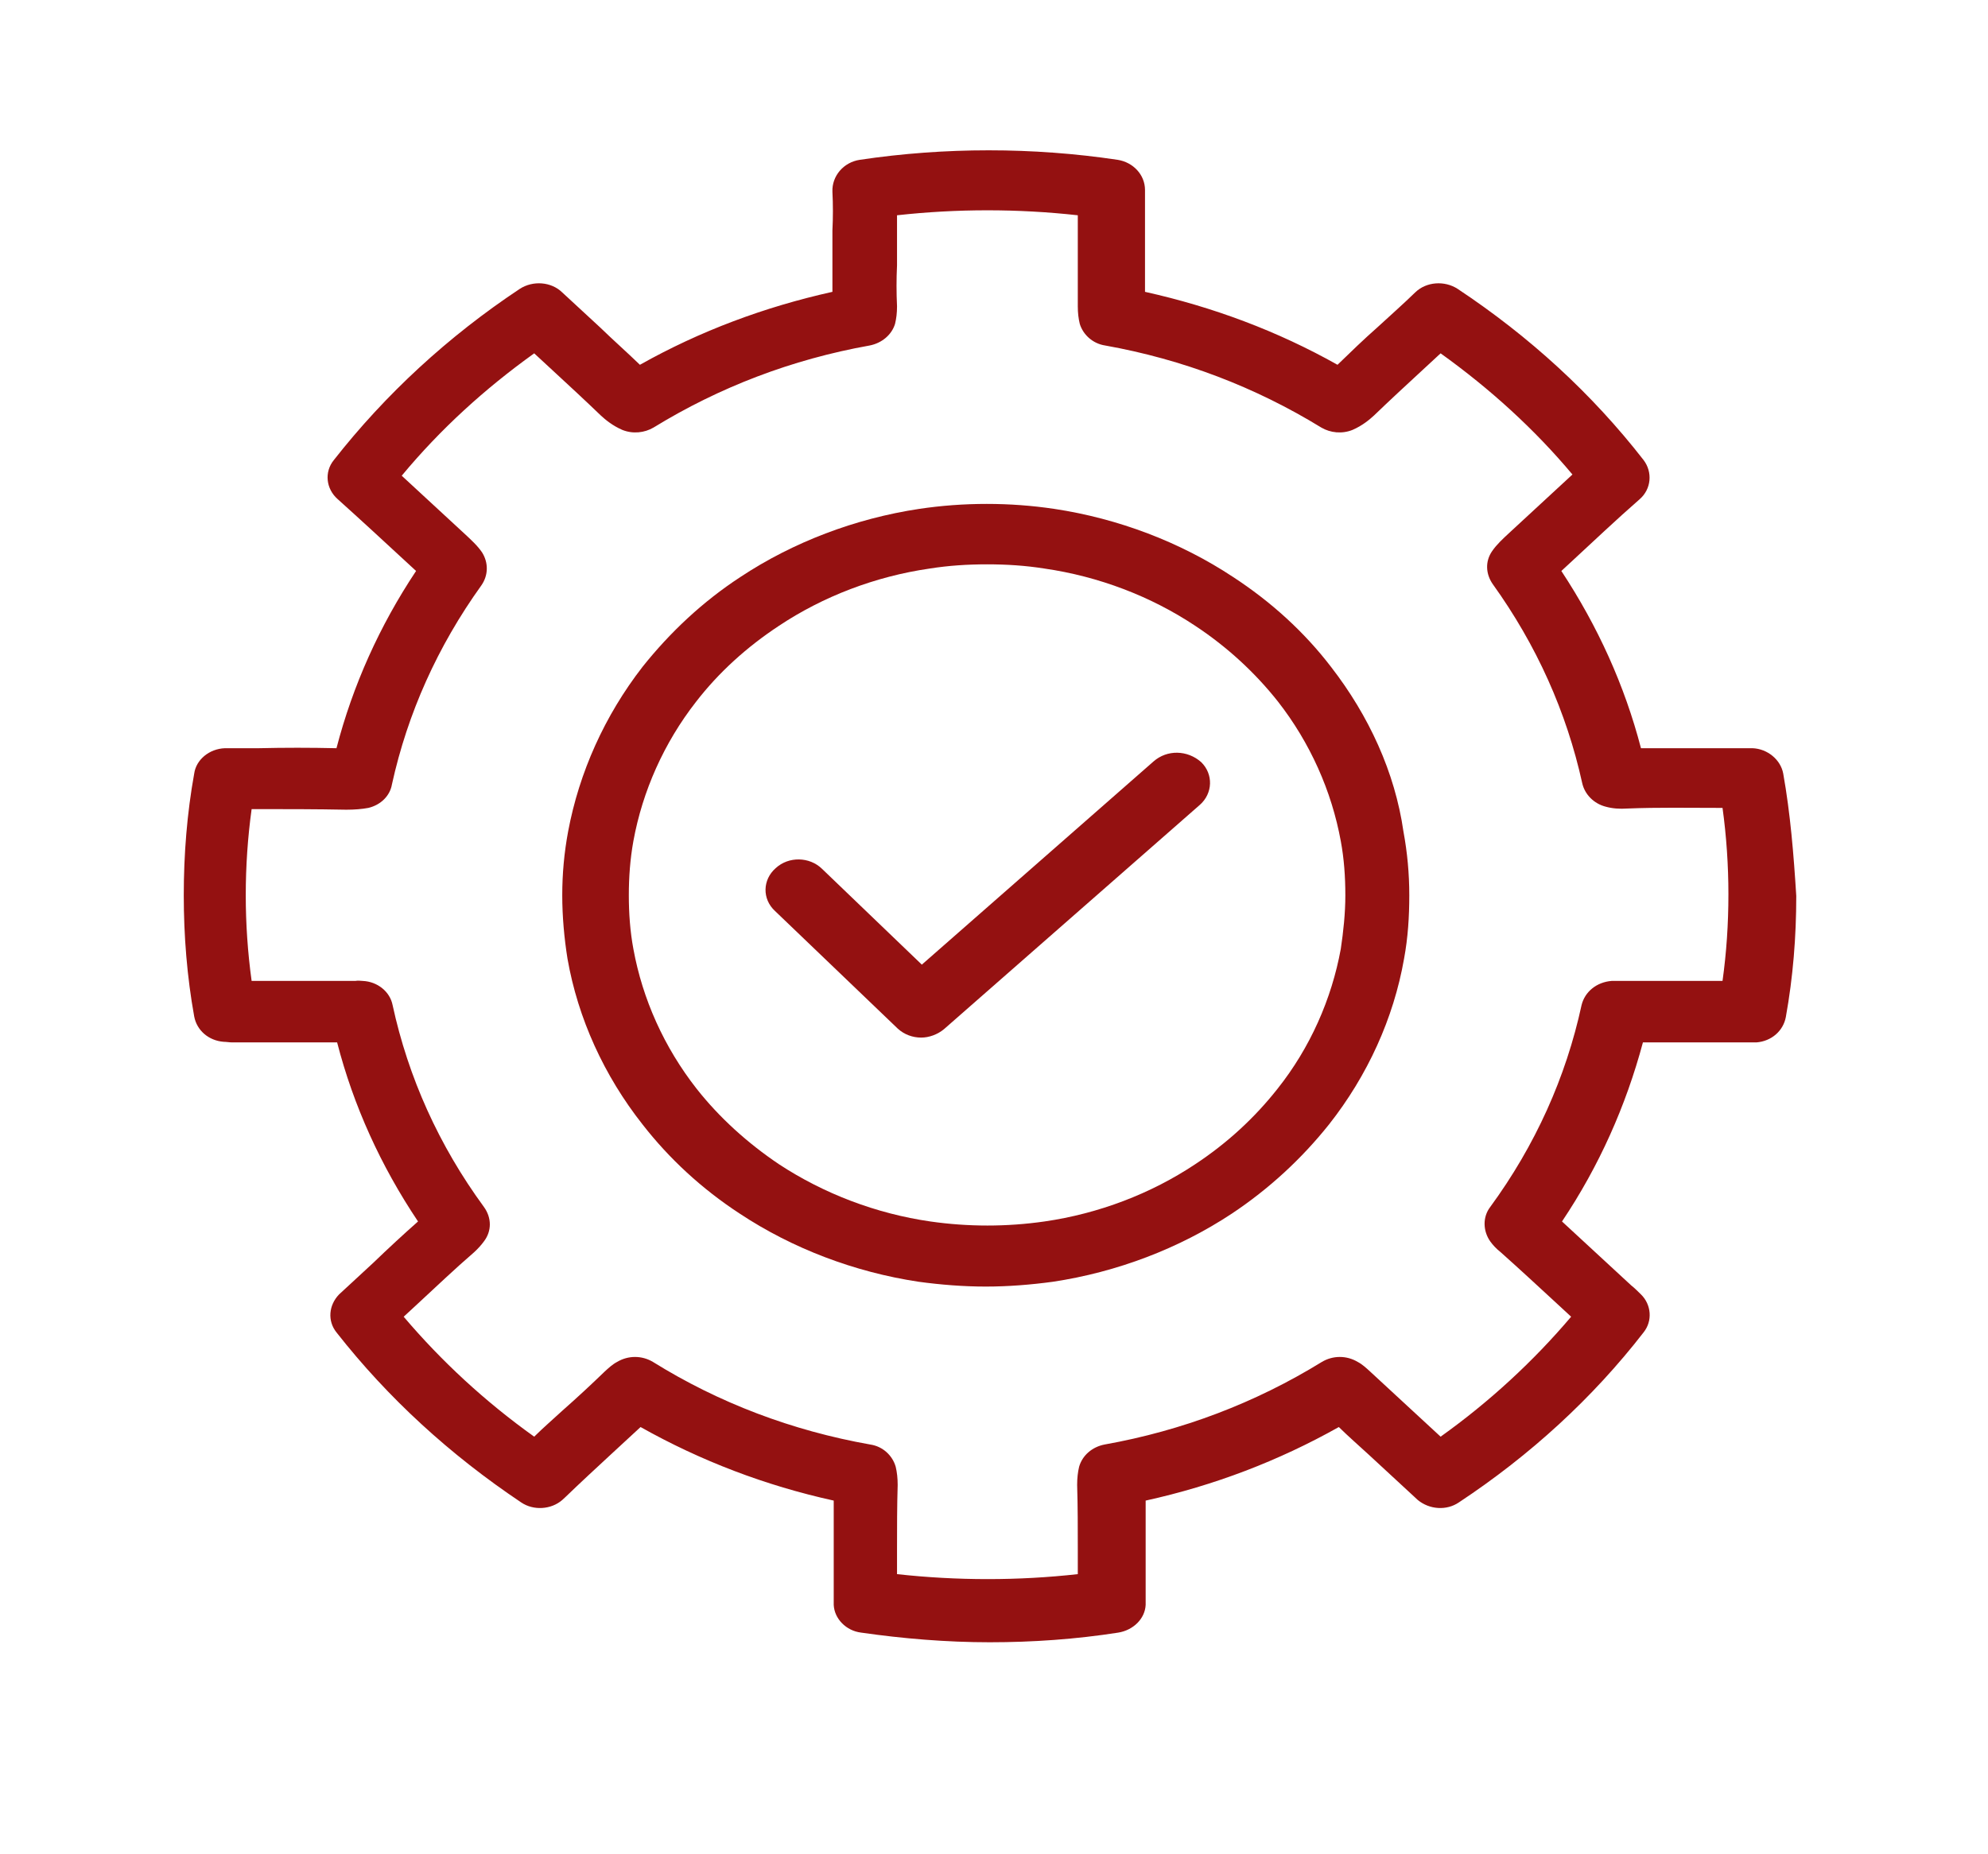 <svg xmlns="http://www.w3.org/2000/svg" width="119" height="111" viewBox="0 0 119 111" fill="none"><rect width="119" height="111" fill="white"></rect><path d="M106.742 46.313C106.586 45.483 105.805 44.833 104.906 44.797C104.867 44.797 104.711 44.797 104.672 44.797H102.875C101.352 44.797 99.789 44.797 98.227 44.797C97.25 41.043 95.648 37.506 93.461 34.185L94.008 33.68C95.375 32.417 96.742 31.117 98.148 29.89C98.852 29.276 98.93 28.266 98.383 27.544C95.297 23.573 91.547 20.144 87.25 17.293C86.469 16.788 85.375 16.86 84.711 17.509C83.969 18.231 83.188 18.917 82.445 19.603C81.625 20.325 80.844 21.083 80.062 21.841C76.469 19.82 72.602 18.376 68.539 17.473C68.539 16.968 68.539 16.427 68.539 15.921V15.055C68.539 14.983 68.539 14.911 68.539 14.838V13.792C68.539 13.034 68.539 12.239 68.539 11.373C68.539 10.471 67.836 9.713 66.898 9.568C61.82 8.81 56.547 8.81 51.469 9.568C50.492 9.713 49.789 10.543 49.828 11.482C49.867 12.239 49.867 13.034 49.828 13.792V14.838C49.828 14.911 49.828 14.983 49.828 15.055V15.921C49.828 16.463 49.828 16.968 49.828 17.473C45.766 18.376 41.898 19.82 38.305 21.841C37.523 21.083 36.703 20.361 35.922 19.603C35.18 18.917 34.398 18.195 33.656 17.509C32.992 16.86 31.898 16.788 31.117 17.293C26.82 20.144 23.07 23.609 19.984 27.544C19.398 28.266 19.516 29.276 20.219 29.89C21.625 31.153 22.992 32.417 24.359 33.68L24.906 34.185C22.719 37.47 21.117 41.043 20.141 44.797C18.578 44.761 17.016 44.761 15.492 44.797H13.695C13.656 44.797 13.5 44.797 13.461 44.797C12.523 44.833 11.742 45.483 11.625 46.313C11.195 48.695 11 51.15 11 53.604C11 56.023 11.195 58.477 11.625 60.859C11.781 61.69 12.484 62.303 13.383 62.375C13.539 62.375 13.734 62.411 13.891 62.411C15.219 62.411 16.508 62.411 17.836 62.411C18.617 62.411 19.398 62.411 20.18 62.411C21.156 66.201 22.797 69.811 25.023 73.132C24.125 73.926 23.227 74.756 22.367 75.586L20.883 76.958C20.648 77.174 20.453 77.355 20.297 77.499C19.672 78.149 19.594 79.087 20.141 79.773C23.227 83.707 26.938 87.1 31.195 89.952C31.938 90.457 32.992 90.385 33.656 89.808C33.734 89.735 33.812 89.663 33.852 89.627C34.75 88.761 35.648 87.931 36.547 87.1C37.133 86.559 37.758 85.981 38.344 85.44C41.938 87.461 45.805 88.941 49.906 89.844C49.906 90.854 49.906 91.865 49.906 92.912C49.906 93.886 49.906 94.825 49.906 95.835C49.906 95.871 49.906 96.052 49.906 96.088C49.945 96.918 50.648 97.64 51.547 97.748C54.047 98.109 56.664 98.326 59.242 98.326C61.82 98.326 64.398 98.145 66.938 97.748C67.836 97.604 68.539 96.918 68.578 96.088C68.578 96.052 68.578 95.835 68.578 95.799C68.578 94.825 68.578 93.886 68.578 92.912C68.578 91.901 68.578 90.89 68.578 89.844C72.68 88.941 76.547 87.461 80.141 85.44C80.727 86.017 81.352 86.559 81.938 87.1C82.836 87.931 83.734 88.761 84.633 89.591C84.711 89.663 84.789 89.735 84.867 89.808C85.57 90.385 86.586 90.457 87.328 89.952C91.586 87.136 95.336 83.707 98.383 79.773C98.93 79.087 98.852 78.113 98.227 77.499C98.07 77.355 97.875 77.138 97.641 76.958L96.156 75.586C95.297 74.792 94.398 73.962 93.5 73.132C95.727 69.811 97.328 66.201 98.344 62.411C99.125 62.411 99.906 62.411 100.688 62.411C102.016 62.411 103.305 62.411 104.594 62.411C104.789 62.411 104.984 62.411 105.141 62.411C106.039 62.339 106.742 61.726 106.898 60.895C107.328 58.513 107.523 56.095 107.523 53.64C107.367 51.15 107.172 48.731 106.742 46.313ZM103.109 58.73C102.25 58.73 101.391 58.73 100.531 58.73C99.32 58.73 98.109 58.73 96.859 58.73C96.703 58.73 96.586 58.73 96.469 58.73C95.57 58.802 94.867 59.38 94.672 60.174C93.734 64.505 91.898 68.584 89.203 72.265C88.734 72.879 88.773 73.709 89.203 74.323C89.359 74.539 89.555 74.756 89.828 74.972C90.961 75.983 92.094 77.03 93.227 78.077L94.047 78.835C91.781 81.506 89.164 83.924 86.234 86.017C85.688 85.512 85.102 84.971 84.555 84.466C83.695 83.671 82.875 82.913 82.016 82.119C81.781 81.903 81.547 81.686 81.273 81.542C80.609 81.145 79.789 81.145 79.125 81.542C75.141 83.996 70.766 85.657 66.117 86.487C65.375 86.631 64.789 87.136 64.594 87.822C64.516 88.147 64.477 88.508 64.477 88.905C64.516 90.205 64.516 91.468 64.516 92.767C64.516 93.273 64.516 93.742 64.516 94.247C60.961 94.644 57.289 94.644 53.695 94.247C53.695 93.742 53.695 93.273 53.695 92.767C53.695 91.468 53.695 90.205 53.734 88.905C53.734 88.508 53.695 88.147 53.617 87.822C53.422 87.136 52.836 86.595 52.094 86.487C47.406 85.657 43.031 83.996 39.086 81.542C38.422 81.145 37.602 81.145 36.938 81.542C36.664 81.686 36.43 81.903 36.195 82.119C35.375 82.913 34.516 83.707 33.656 84.466C33.109 84.971 32.523 85.476 31.977 86.017C29.047 83.924 26.43 81.506 24.164 78.835L24.984 78.077C26.117 77.03 27.211 75.983 28.383 74.972C28.617 74.756 28.812 74.539 28.969 74.323C29.438 73.709 29.438 72.915 28.969 72.265C26.273 68.584 24.438 64.505 23.5 60.174C23.344 59.38 22.602 58.766 21.703 58.73C21.586 58.73 21.43 58.694 21.273 58.73C20.062 58.73 18.852 58.73 17.641 58.73C16.781 58.73 15.961 58.73 15.062 58.73C14.828 57.033 14.711 55.301 14.711 53.604C14.711 51.872 14.828 50.139 15.062 48.443H15.336C17.094 48.443 18.93 48.443 20.727 48.479C21.234 48.479 21.664 48.443 22.055 48.37C22.797 48.19 23.344 47.649 23.461 46.963C24.398 42.704 26.195 38.697 28.812 35.051C29.242 34.438 29.242 33.68 28.852 33.066C28.578 32.669 28.227 32.344 27.758 31.911L26.977 31.189C26 30.287 25.023 29.385 24.047 28.482C26.352 25.703 29.008 23.285 31.977 21.155C32.328 21.48 32.719 21.841 33.07 22.166C34.047 23.068 35.023 23.97 35.961 24.873C36.234 25.125 36.664 25.486 37.25 25.739C37.875 25.992 38.578 25.919 39.125 25.595C43.07 23.176 47.406 21.516 52.055 20.686C52.797 20.541 53.383 20.036 53.578 19.386C53.656 19.061 53.695 18.737 53.695 18.34C53.656 17.509 53.656 16.715 53.695 15.885V14.766C53.695 14.694 53.695 14.622 53.695 14.55V13.755C53.695 13.467 53.695 13.178 53.695 12.889C57.289 12.492 60.922 12.492 64.516 12.889C64.516 13.178 64.516 13.467 64.516 13.755V14.55C64.516 14.622 64.516 14.694 64.516 14.766V15.885C64.516 16.715 64.516 17.509 64.516 18.34C64.516 18.737 64.555 19.061 64.633 19.386C64.828 20.036 65.414 20.577 66.156 20.686C70.805 21.516 75.141 23.176 79.086 25.595C79.633 25.919 80.336 25.992 80.961 25.739C81.547 25.486 81.977 25.125 82.25 24.873C83.188 23.97 84.164 23.068 85.141 22.166C85.492 21.841 85.883 21.48 86.234 21.155C89.203 23.285 91.859 25.703 94.125 28.41C93.148 29.312 92.172 30.215 91.195 31.117L90.414 31.839C89.945 32.272 89.594 32.597 89.32 32.994C88.891 33.608 88.93 34.366 89.359 34.979C91.977 38.625 93.773 42.631 94.711 46.891C94.867 47.576 95.414 48.118 96.117 48.298C96.508 48.407 96.938 48.443 97.445 48.407C99.242 48.334 101.078 48.37 102.836 48.37H103.109C103.344 50.067 103.461 51.836 103.461 53.532C103.461 55.337 103.344 57.033 103.109 58.73Z" fill="#941111"></path><path d="M79.672 39.925C78.07 37.831 76.078 36.026 73.812 34.546C70.648 32.453 66.938 31.045 63.109 30.468C60.453 30.071 57.68 30.071 55.023 30.468C51.195 31.045 47.484 32.453 44.32 34.546C42.055 36.026 40.102 37.867 38.461 39.925C36.195 42.848 34.672 46.241 34.008 49.779C33.773 51.042 33.656 52.305 33.656 53.605C33.656 54.868 33.773 56.167 33.969 57.395C34.594 60.968 36.156 64.397 38.461 67.321C40.062 69.378 42.016 71.183 44.281 72.663C47.445 74.756 51.156 76.164 54.984 76.741C56.312 76.922 57.68 77.03 59.008 77.03C60.336 77.03 61.703 76.922 63.031 76.741C66.859 76.164 70.57 74.756 73.734 72.663C75.961 71.183 77.914 69.378 79.555 67.321C81.859 64.397 83.422 60.968 84.047 57.395C84.281 56.131 84.359 54.868 84.359 53.605C84.359 52.305 84.242 51.042 84.008 49.779C83.5 46.241 81.938 42.848 79.672 39.925ZM80.258 56.817C79.711 59.813 78.422 62.737 76.469 65.191C75.102 66.924 73.461 68.44 71.547 69.703C68.891 71.472 65.766 72.663 62.523 73.132C60.258 73.457 57.953 73.457 55.688 73.132C52.445 72.663 49.32 71.472 46.625 69.703C44.75 68.44 43.07 66.924 41.703 65.191C39.75 62.7 38.461 59.813 37.914 56.817C37.719 55.77 37.641 54.687 37.641 53.605C37.641 52.522 37.719 51.439 37.914 50.356C38.461 47.36 39.75 44.472 41.664 42.018C43.031 40.249 44.711 38.733 46.625 37.47C49.281 35.702 52.406 34.51 55.648 34.041C56.781 33.861 57.914 33.788 59.086 33.788C60.258 33.788 61.391 33.861 62.523 34.041C65.766 34.51 68.891 35.702 71.547 37.47C73.461 38.733 75.141 40.285 76.508 42.018C78.422 44.472 79.711 47.36 80.258 50.356C80.453 51.403 80.531 52.486 80.531 53.605C80.531 54.687 80.414 55.77 80.258 56.817Z" fill="#941111"></path><path d="M69.047 45.591L55.18 57.755L49.203 52.016C48.461 51.294 47.211 51.258 46.43 51.98C45.648 52.666 45.609 53.821 46.391 54.543L53.734 61.581C54.125 61.942 54.633 62.123 55.141 62.123C55.609 62.123 56.117 61.942 56.508 61.617L71.82 48.19C72.601 47.504 72.641 46.349 71.898 45.627C71.078 44.905 69.867 44.869 69.047 45.591Z" fill="#941111"></path></svg>